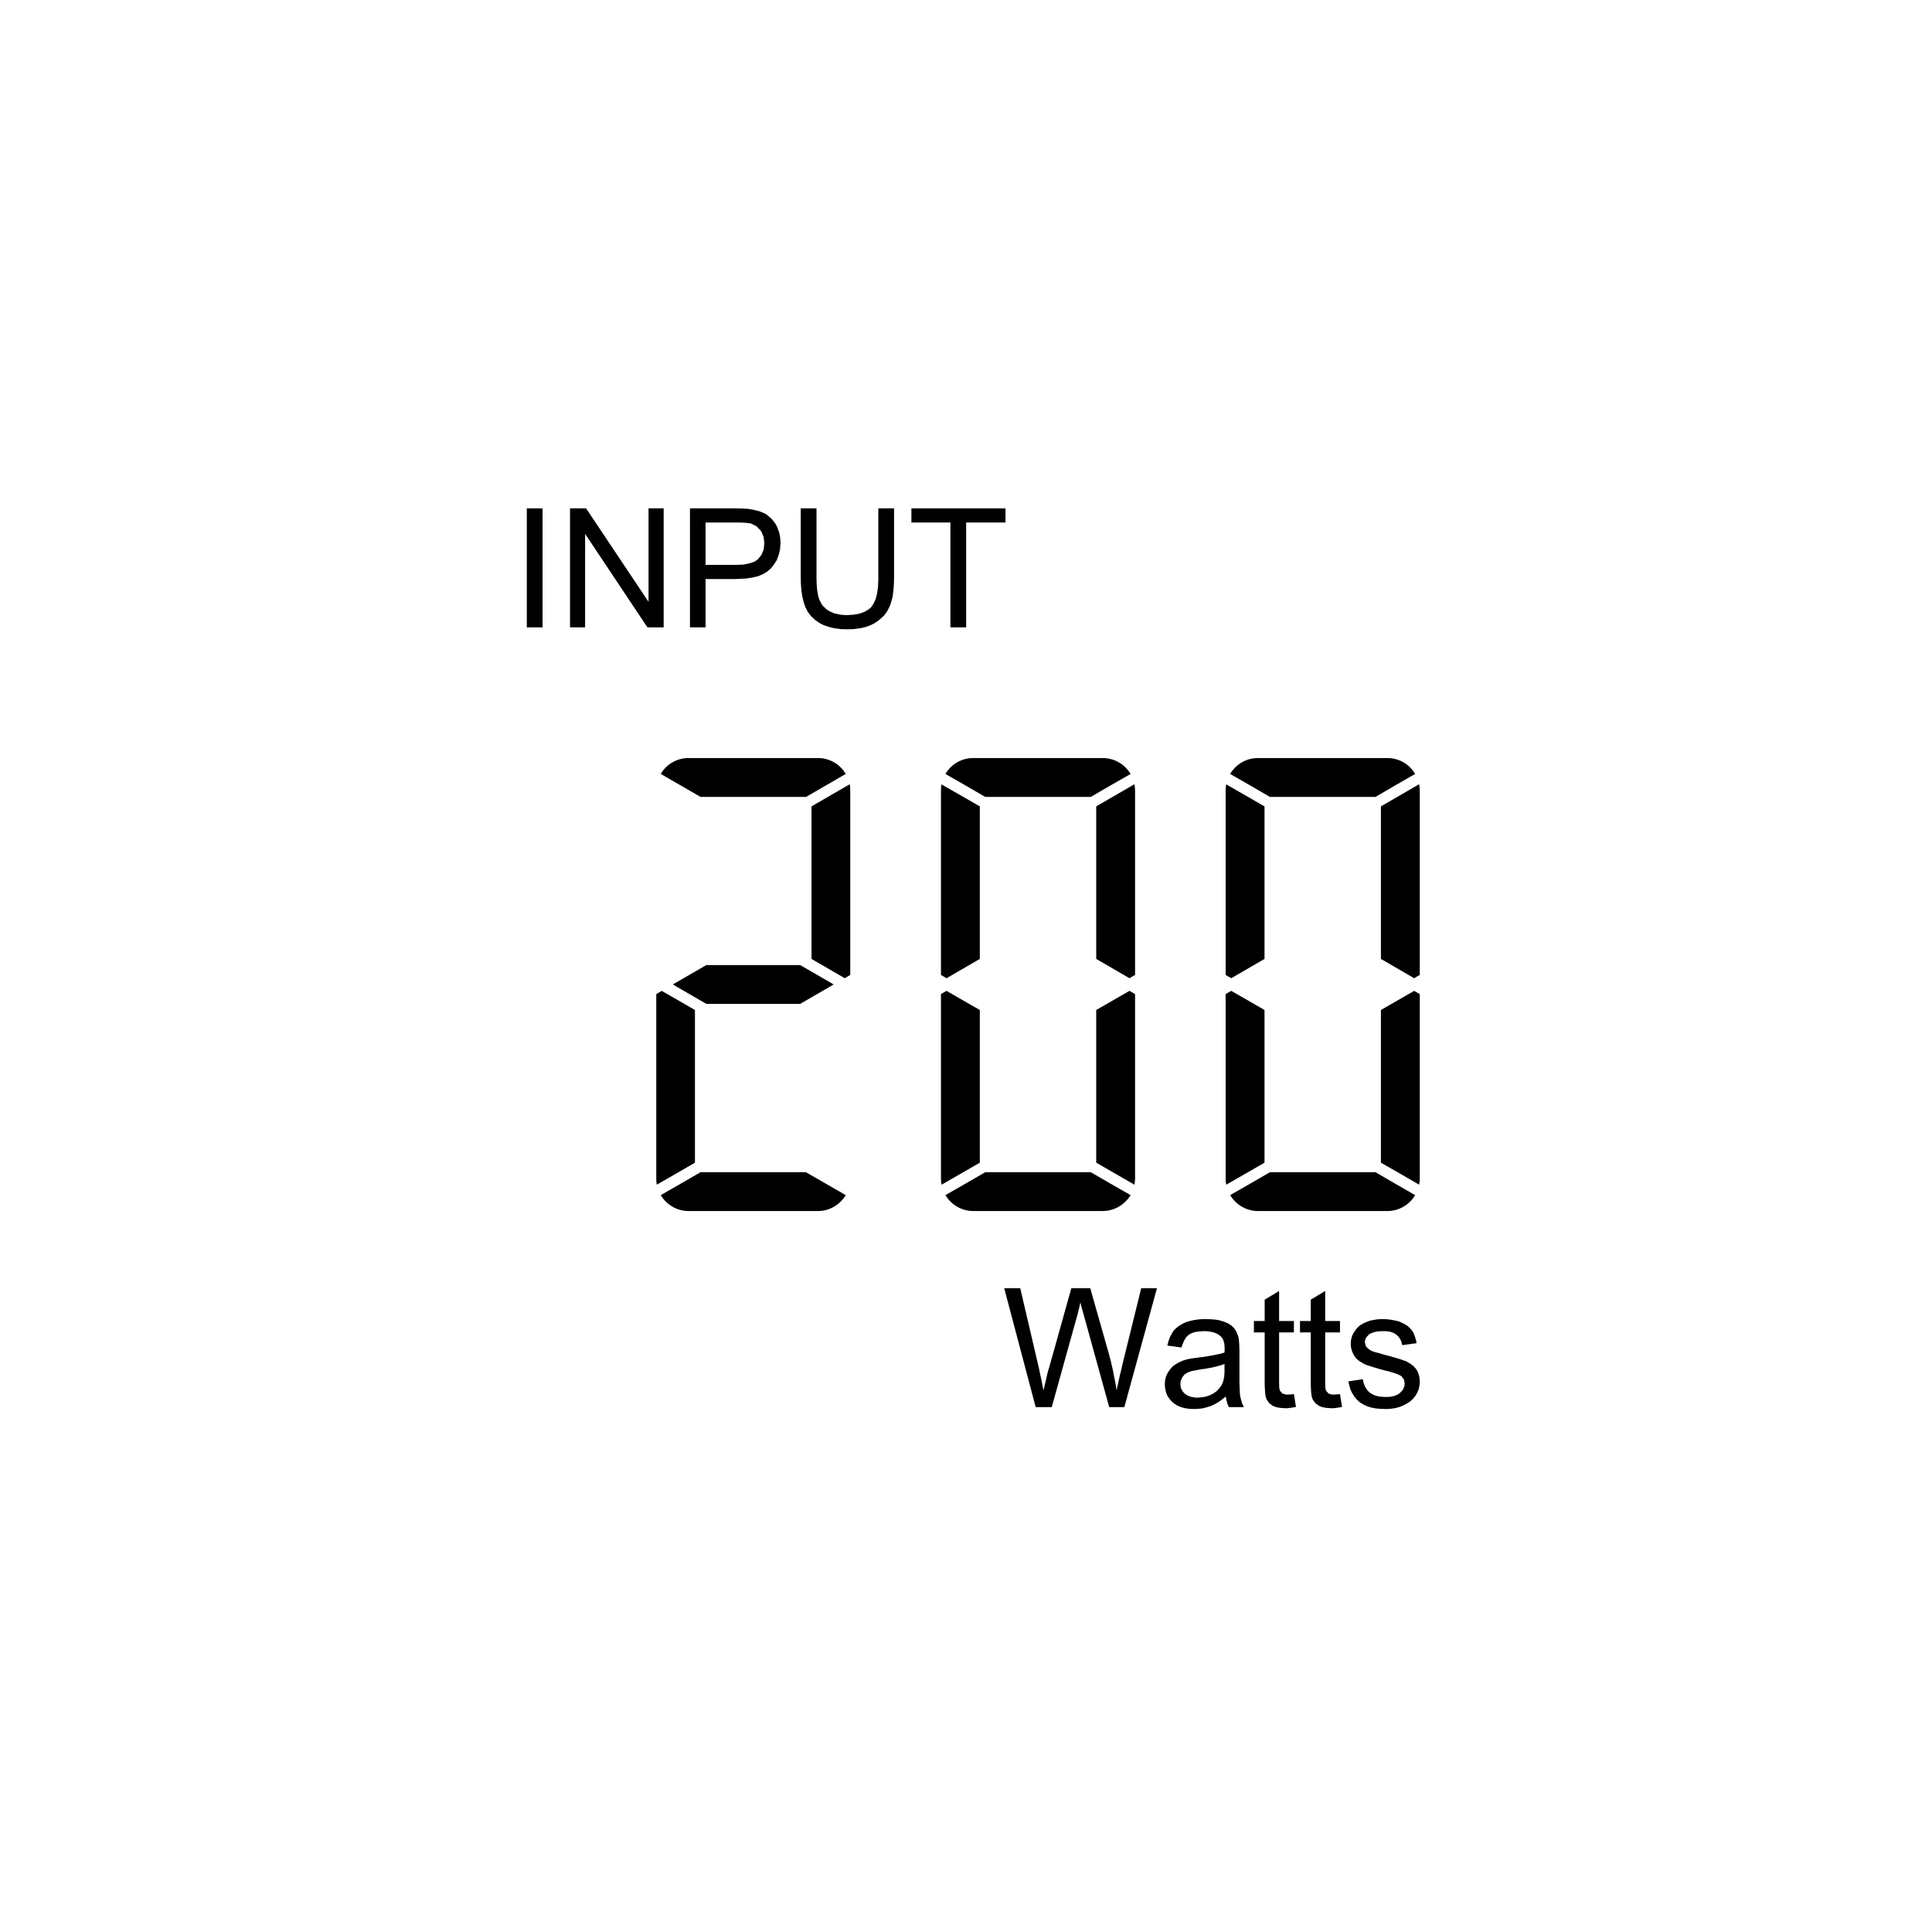 ﻿<?xml version="1.0" encoding="utf-8" standalone="no"?><svg width="67.5px" height="67.5px" viewBox="-1 -1 47 47" xmlns="http://www.w3.org/2000/svg" xmlns:xlink="http://www.w3.org/1999/xlink"><title>generated by pstoedit</title><!-- generated by pstoedit version:3.75 --><g xml:space="preserve">
<clipPath id="clippath1"> 	<path d="M 0 -0.355 L 0 45 L 45.352 45 L 45.352 -0.355 Z" style="clip-rule:nonzero" />
</clipPath>
<g style="clip-path:url(#clippath1)"> 
<g fill="#000000" fill-rule="nonzero" stroke-width="0" stroke-linejoin="miter" stroke-linecap="butt" stroke-miterlimit="10">
	<path d="M 31.824 32.699 L 31.852 32.801 L 31.895 32.891 L 31.945 32.973 L 32.008 33.047 L 32.074 33.109 L 32.109 33.133 L 32.184 33.176 L 32.27 33.215 L 32.359 33.242 L 32.465 33.262 L 32.574 33.273 L 32.695 33.277 L 32.746 33.277 L 32.852 33.269 L 32.953 33.254 L 33.047 33.227 L 33.137 33.191 L 33.219 33.148 L 33.305 33.094 L 33.379 33.023 L 33.438 32.949 L 33.465 32.902 L 33.508 32.809 L 33.531 32.715 L 33.539 32.613 L 33.539 32.594 L 33.527 32.488 L 33.5 32.394 L 33.457 32.312 L 33.391 32.238 L 33.312 32.176 L 33.223 32.125 L 33.199 32.113 L 33.129 32.09 L 33.043 32.059 L 32.945 32.031 L 32.828 31.996 L 32.695 31.961 L 32.664 31.953 L 32.531 31.914 L 32.434 31.887 L 32.383 31.871 L 32.316 31.836 L 32.246 31.773 L 32.227 31.746 L 32.203 31.648 L 32.203 31.625 L 32.234 31.539 L 32.305 31.461 L 32.348 31.438 L 32.43 31.406 L 32.531 31.387 L 32.656 31.383 L 32.703 31.383 L 32.809 31.394 L 32.902 31.426 L 32.977 31.473 L 33.039 31.539 L 33.086 31.621 L 33.113 31.723 L 33.461 31.676 L 33.453 31.625 L 33.422 31.519 L 33.387 31.426 L 33.34 31.352 L 33.316 31.328 L 33.25 31.262 L 33.164 31.207 L 33.062 31.16 L 33.035 31.148 L 32.941 31.125 L 32.844 31.106 L 32.742 31.094 L 32.633 31.09 L 32.629 31.09 L 32.52 31.094 L 32.422 31.109 L 32.324 31.129 L 32.273 31.148 L 32.176 31.188 L 32.098 31.234 L 32.047 31.273 L 31.98 31.348 L 31.926 31.43 L 31.895 31.492 L 31.867 31.59 L 31.859 31.691 L 31.867 31.785 L 31.895 31.883 L 31.938 31.973 L 31.941 31.977 L 32 32.055 L 32.078 32.117 L 32.168 32.172 L 32.199 32.188 L 32.27 32.215 L 32.355 32.242 L 32.457 32.273 L 32.574 32.309 L 32.707 32.344 L 32.816 32.371 L 32.93 32.406 L 33.016 32.438 L 33.07 32.465 L 33.094 32.481 L 33.152 32.555 L 33.172 32.652 L 33.164 32.723 L 33.129 32.809 L 33.055 32.887 L 33 32.926 L 32.914 32.961 L 32.812 32.981 L 32.695 32.984 L 32.582 32.977 L 32.477 32.957 L 32.391 32.922 L 32.316 32.875 L 32.27 32.828 L 32.215 32.75 L 32.176 32.656 L 32.152 32.551 L 31.801 32.606 Z" />
</g>
<g fill="#000000" fill-rule="nonzero" stroke-width="0" stroke-linejoin="miter" stroke-linecap="butt" stroke-miterlimit="10">
	<path d="M 31.441 32.926 L 31.41 32.926 L 31.32 32.902 L 31.258 32.832 L 31.242 32.766 L 31.238 32.637 L 31.238 31.414 L 31.598 31.414 L 31.598 31.137 L 31.238 31.137 L 31.238 30.406 L 30.887 30.617 L 30.887 31.137 L 30.625 31.137 L 30.625 31.414 L 30.887 31.414 L 30.887 32.617 L 30.887 32.641 L 30.891 32.777 L 30.898 32.887 L 30.91 32.973 L 30.93 33.035 L 30.941 33.055 L 30.996 33.133 L 31.078 33.195 L 31.086 33.199 L 31.164 33.231 L 31.262 33.25 L 31.379 33.258 L 31.438 33.258 L 31.539 33.246 L 31.648 33.227 L 31.598 32.914 L 31.531 32.922 Z" />
</g>
<g fill="#000000" fill-rule="nonzero" stroke-width="0" stroke-linejoin="miter" stroke-linecap="butt" stroke-miterlimit="10">
	<path d="M 30.32 32.926 L 30.289 32.926 L 30.199 32.902 L 30.137 32.832 L 30.121 32.766 L 30.117 32.637 L 30.117 31.414 L 30.477 31.414 L 30.477 31.137 L 30.117 31.137 L 30.117 30.406 L 29.766 30.617 L 29.766 31.137 L 29.504 31.137 L 29.504 31.414 L 29.766 31.414 L 29.766 32.617 L 29.766 32.641 L 29.77 32.777 L 29.777 32.887 L 29.789 32.973 L 29.809 33.035 L 29.82 33.055 L 29.875 33.133 L 29.957 33.195 L 29.961 33.199 L 30.043 33.231 L 30.141 33.25 L 30.258 33.258 L 30.316 33.258 L 30.418 33.246 L 30.527 33.227 L 30.477 32.914 L 30.41 32.922 Z" />
</g>
<g fill="#000000" fill-rule="nonzero" stroke-width="0" stroke-linejoin="miter" stroke-linecap="butt" stroke-miterlimit="10">
	<path d="M 28.789 32.309 L 28.789 32.383 L 28.781 32.492 L 28.762 32.586 L 28.734 32.664 L 28.715 32.703 L 28.656 32.781 L 28.586 32.852 L 28.5 32.91 L 28.434 32.941 L 28.344 32.973 L 28.242 32.992 L 28.137 33 L 28.094 33 L 27.984 32.984 L 27.895 32.953 L 27.824 32.906 L 27.773 32.852 L 27.727 32.769 L 27.715 32.668 L 27.723 32.59 L 27.766 32.5 L 27.816 32.438 L 27.902 32.383 L 27.91 32.383 L 27.984 32.356 L 28.086 32.336 L 28.211 32.312 L 28.32 32.297 L 28.438 32.277 L 28.543 32.254 L 28.637 32.231 L 28.719 32.207 L 28.789 32.18 Z M 29.23 33.172 L 29.199 33.078 L 29.172 32.977 L 29.172 32.973 L 29.164 32.918 L 29.16 32.844 L 29.156 32.75 L 29.152 32.637 L 29.152 32.504 L 29.152 32.352 L 29.152 31.879 L 29.152 31.852 L 29.148 31.723 L 29.141 31.621 L 29.133 31.551 L 29.113 31.484 L 29.074 31.391 L 29.023 31.312 L 28.965 31.254 L 28.883 31.199 L 28.777 31.152 L 28.746 31.144 L 28.66 31.117 L 28.566 31.102 L 28.457 31.094 L 28.34 31.09 L 28.258 31.09 L 28.152 31.098 L 28.051 31.113 L 27.957 31.133 L 27.863 31.16 L 27.785 31.195 L 27.695 31.246 L 27.617 31.305 L 27.551 31.371 L 27.508 31.441 L 27.461 31.527 L 27.426 31.625 L 27.398 31.734 L 27.742 31.781 L 27.766 31.707 L 27.809 31.609 L 27.859 31.527 L 27.922 31.469 L 27.977 31.438 L 28.062 31.406 L 28.168 31.391 L 28.289 31.383 L 28.328 31.383 L 28.441 31.394 L 28.539 31.418 L 28.621 31.453 L 28.691 31.504 L 28.711 31.523 L 28.758 31.594 L 28.785 31.691 L 28.793 31.809 L 28.789 31.902 L 28.77 31.91 L 28.699 31.93 L 28.613 31.949 L 28.516 31.969 L 28.406 31.988 L 28.289 32.008 L 28.16 32.023 L 28.141 32.027 L 28.02 32.043 L 27.922 32.059 L 27.844 32.078 L 27.77 32.102 L 27.676 32.144 L 27.59 32.195 L 27.531 32.238 L 27.465 32.312 L 27.406 32.398 L 27.367 32.481 L 27.344 32.574 L 27.336 32.676 L 27.344 32.769 L 27.363 32.863 L 27.398 32.953 L 27.453 33.035 L 27.52 33.109 L 27.57 33.148 L 27.645 33.195 L 27.73 33.231 L 27.828 33.258 L 27.934 33.273 L 28.051 33.277 L 28.148 33.273 L 28.25 33.262 L 28.348 33.238 L 28.445 33.207 L 28.477 33.195 L 28.559 33.156 L 28.645 33.106 L 28.73 33.043 L 28.82 32.973 L 28.832 33.043 L 28.855 33.141 L 28.895 33.231 L 29.262 33.231 Z" />
</g>
<g fill="#000000" fill-rule="nonzero" stroke-width="0" stroke-linejoin="miter" stroke-linecap="butt" stroke-miterlimit="10">
	<path d="M 24.195 33.231 L 24.586 33.231 L 25.199 31.027 L 25.211 30.992 L 25.23 30.902 L 25.258 30.801 L 25.281 30.688 L 25.289 30.707 L 25.305 30.777 L 25.336 30.887 L 25.375 31.027 L 25.984 33.231 L 26.352 33.231 L 27.145 30.34 L 26.762 30.34 L 26.305 32.195 L 26.297 32.231 L 26.273 32.34 L 26.246 32.445 L 26.223 32.547 L 26.203 32.644 L 26.18 32.738 L 26.164 32.828 L 26.16 32.801 L 26.145 32.707 L 26.129 32.613 L 26.109 32.516 L 26.09 32.418 L 26.07 32.316 L 26.047 32.219 L 26.023 32.113 L 25.996 32.012 L 25.969 31.906 L 25.938 31.801 L 25.523 30.34 L 25.062 30.34 L 24.516 32.293 L 24.512 32.301 L 24.496 32.352 L 24.477 32.43 L 24.453 32.535 L 24.422 32.668 L 24.383 32.828 L 24.367 32.734 L 24.348 32.637 L 24.328 32.535 L 24.305 32.438 L 24.285 32.336 L 24.262 32.234 L 23.82 30.34 L 23.43 30.34 Z" />
</g>
<clipPath id="clippath2"> 	<path d="M 0 -0.355 L 45.352 -0.355 L 45.352 45 L 0 45 Z" style="clip-rule:nonzero" />
</clipPath>
<g style="clip-path:url(#clippath2)"> 
<g fill="#000000" fill-rule="nonzero" stroke-width="0" stroke-linejoin="miter" stroke-linecap="butt" stroke-miterlimit="10">
	<path d="M 17.578 12.371 L 17.523 12.5 L 17.438 12.605 L 17.363 12.66 L 17.242 12.703 L 17.094 12.734 L 16.914 12.742 L 16.164 12.742 L 16.164 11.711 L 16.988 11.711 L 17.152 11.719 L 17.262 11.734 L 17.273 11.738 L 17.402 11.801 L 17.504 11.906 L 17.523 11.934 L 17.578 12.066 L 17.594 12.215 Z M 17.98 12.09 C 17.973 12.043 17.965 11.992 17.953 11.945 C 17.938 11.902 17.918 11.855 17.902 11.812 C 17.891 11.789 17.879 11.766 17.863 11.742 C 17.836 11.703 17.805 11.664 17.773 11.625 C 17.738 11.594 17.703 11.562 17.668 11.531 C 17.645 11.516 17.621 11.504 17.598 11.488 C 17.555 11.469 17.508 11.453 17.465 11.434 C 17.414 11.422 17.363 11.41 17.312 11.398 C 17.273 11.391 17.238 11.387 17.199 11.379 C 17.09 11.371 16.98 11.367 16.871 11.367 L 15.785 11.367 L 15.785 14.262 L 16.164 14.262 L 16.164 13.086 L 16.906 13.086 C 16.984 13.082 17.062 13.078 17.145 13.074 C 17.195 13.066 17.25 13.059 17.301 13.051 C 17.348 13.039 17.398 13.027 17.445 13.016 C 17.484 13 17.527 12.984 17.566 12.965 C 17.598 12.945 17.637 12.922 17.668 12.902 C 17.695 12.879 17.723 12.852 17.754 12.828 C 17.773 12.801 17.797 12.777 17.816 12.75 C 17.844 12.711 17.867 12.672 17.895 12.629 C 17.91 12.586 17.926 12.543 17.945 12.496 C 17.957 12.449 17.969 12.402 17.977 12.355 C 17.98 12.305 17.984 12.254 17.988 12.203 C 17.984 12.168 17.984 12.129 17.98 12.09" />
</g>
<g fill="#000000" fill-rule="nonzero" stroke-width="0" stroke-linejoin="miter" stroke-linecap="butt" stroke-miterlimit="10">
	<path d="M 20.367 13.102 C 20.363 13.16 20.363 13.223 20.359 13.285 C 20.352 13.336 20.344 13.391 20.336 13.445 C 20.324 13.488 20.312 13.535 20.301 13.578 C 20.285 13.617 20.266 13.652 20.25 13.688 C 20.23 13.719 20.211 13.746 20.191 13.773 C 20.176 13.785 20.16 13.801 20.148 13.812 C 20.113 13.836 20.078 13.855 20.043 13.879 C 20.004 13.895 19.961 13.91 19.918 13.926 C 19.867 13.938 19.816 13.945 19.766 13.953 C 19.707 13.957 19.648 13.961 19.59 13.965 C 19.539 13.961 19.488 13.957 19.438 13.953 C 19.391 13.941 19.344 13.93 19.297 13.922 C 19.258 13.902 19.215 13.887 19.172 13.867 C 19.148 13.852 19.125 13.836 19.102 13.82 L 19 13.719 C 18.977 13.676 18.957 13.633 18.934 13.594 C 18.922 13.562 18.914 13.535 18.906 13.508 C 18.898 13.465 18.891 13.422 18.883 13.379 C 18.875 13.324 18.871 13.273 18.867 13.223 C 18.867 13.16 18.863 13.098 18.863 13.039 L 18.863 11.367 L 18.48 11.367 L 18.48 13.039 C 18.48 13.152 18.484 13.262 18.496 13.375 C 18.504 13.422 18.512 13.473 18.52 13.52 C 18.531 13.562 18.539 13.605 18.551 13.648 C 18.562 13.688 18.578 13.727 18.59 13.766 C 18.609 13.801 18.629 13.836 18.645 13.875 C 18.672 13.914 18.703 13.949 18.73 13.988 C 18.766 14.023 18.801 14.055 18.836 14.086 C 18.875 14.113 18.918 14.145 18.957 14.168 C 18.984 14.18 19.012 14.195 19.035 14.207 C 19.078 14.223 19.121 14.238 19.16 14.25 C 19.207 14.262 19.254 14.273 19.301 14.285 C 19.352 14.289 19.406 14.297 19.457 14.305 C 19.512 14.305 19.566 14.309 19.621 14.309 C 19.668 14.309 19.711 14.305 19.758 14.305 C 19.809 14.297 19.859 14.293 19.914 14.285 C 19.961 14.277 20.008 14.266 20.055 14.254 C 20.098 14.238 20.141 14.223 20.184 14.207 C 20.223 14.188 20.262 14.168 20.297 14.148 C 20.332 14.121 20.367 14.098 20.398 14.074 C 20.434 14.039 20.469 14.008 20.508 13.973 C 20.535 13.938 20.562 13.898 20.59 13.859 C 20.609 13.816 20.633 13.773 20.652 13.73 C 20.664 13.703 20.672 13.672 20.68 13.645 C 20.691 13.602 20.703 13.562 20.715 13.52 C 20.719 13.469 20.727 13.422 20.734 13.375 C 20.746 13.262 20.75 13.152 20.75 13.039 L 20.75 11.367 L 20.367 11.367 Z" />
</g>
<g fill="#000000" fill-rule="nonzero" stroke-width="0" stroke-linejoin="miter" stroke-linecap="butt" stroke-miterlimit="10">
	<path d="M 21.172 11.711 L 22.121 11.711 L 22.121 14.262 L 22.504 14.262 L 22.504 11.711 L 23.461 11.711 L 23.461 11.367 L 21.172 11.367 Z" />
</g>
<g fill="#000000" fill-rule="nonzero" stroke-width="0" stroke-linejoin="miter" stroke-linecap="butt" stroke-miterlimit="10">
	<path d="M 12.199 14.262 L 11.816 14.262 L 11.816 11.367 L 12.199 11.367 Z" />
</g>
<g fill="#000000" fill-rule="nonzero" stroke-width="0" stroke-linejoin="miter" stroke-linecap="butt" stroke-miterlimit="10">
	<path d="M 14.777 13.641 L 13.258 11.367 L 12.867 11.367 L 12.867 14.262 L 13.234 14.262 L 13.234 11.988 L 14.75 14.262 L 15.145 14.262 L 15.145 11.367 L 14.777 11.367 Z" />
</g>
<g fill="#000000" fill-rule="nonzero" stroke-width="0" stroke-linejoin="miter" stroke-linecap="butt" stroke-miterlimit="10">
	<path d="M 33.539 22.949 L 33.539 22.719" />
</g>
<g fill="#000000" fill-rule="nonzero" stroke-width="0" stroke-linejoin="miter" stroke-linecap="butt" stroke-miterlimit="10">
	<path d="M 33.137 22.949 L 33.539 22.949" />
</g>
<g fill="#000000" fill-rule="nonzero" stroke-width="0" stroke-linejoin="miter" stroke-linecap="butt" stroke-miterlimit="10">
	<path d="M 32.461 27.516 L 29.895 27.516 C 29.57 27.703 29.25 27.891 28.926 28.074 C 29.07 28.312 29.324 28.461 29.602 28.461 L 32.75 28.461 C 33.031 28.461 33.285 28.312 33.426 28.074 C 33.105 27.891 32.781 27.703 32.461 27.516" />
</g>
<g fill="#000000" fill-rule="nonzero" stroke-width="0" stroke-linejoin="miter" stroke-linecap="butt" stroke-miterlimit="10">
	<path d="M 29.762 27.285 L 29.762 23.57 C 29.492 23.414 29.223 23.262 28.953 23.105 C 28.906 23.133 28.859 23.156 28.816 23.184 L 28.816 27.672 C 28.816 27.723 28.82 27.773 28.832 27.82 C 29.141 27.641 29.449 27.465 29.762 27.285" />
</g>
<g fill="#000000" fill-rule="nonzero" stroke-width="0" stroke-linejoin="miter" stroke-linecap="butt" stroke-miterlimit="10">
	<path d="M 33.539 23.184 C 33.492 23.156 33.449 23.133 33.402 23.105 C 33.133 23.262 32.863 23.414 32.594 23.57 L 32.594 27.285 C 32.906 27.461 33.215 27.641 33.523 27.82 C 33.531 27.773 33.539 27.723 33.539 27.672 Z" />
</g>
<g fill="#000000" fill-rule="nonzero" stroke-width="0" stroke-linejoin="miter" stroke-linecap="butt" stroke-miterlimit="10">
	<path d="M 29.602 17.441 C 29.324 17.441 29.07 17.586 28.926 17.828 C 29.25 18.012 29.57 18.199 29.895 18.387 L 32.461 18.387 C 32.781 18.199 33.105 18.012 33.426 17.828 C 33.285 17.586 33.031 17.441 32.75 17.441 Z" />
</g>
<g fill="#000000" fill-rule="nonzero" stroke-width="0" stroke-linejoin="miter" stroke-linecap="butt" stroke-miterlimit="10">
	<path d="M 33.539 18.227 C 33.539 18.176 33.531 18.129 33.523 18.078 C 33.215 18.258 32.906 18.438 32.594 18.617 L 32.594 22.328 C 32.863 22.484 33.133 22.641 33.402 22.797 C 33.449 22.77 33.492 22.742 33.539 22.719 Z" />
</g>
<g fill="#000000" fill-rule="nonzero" stroke-width="0" stroke-linejoin="miter" stroke-linecap="butt" stroke-miterlimit="10">
	<path d="M 28.816 22.719 C 28.859 22.742 28.906 22.77 28.953 22.797 C 29.223 22.641 29.492 22.484 29.762 22.328 L 29.762 18.617 C 29.449 18.438 29.141 18.258 28.832 18.082 C 28.82 18.129 28.816 18.18 28.816 18.227 Z" />
</g>
<g fill="#000000" fill-rule="nonzero" stroke-width="0" stroke-linejoin="miter" stroke-linecap="butt" stroke-miterlimit="10">
	<path d="M 18.605 27.516 L 16.043 27.516 C 15.719 27.703 15.398 27.891 15.074 28.074 C 15.215 28.312 15.473 28.461 15.75 28.461 L 18.898 28.461 C 19.176 28.461 19.434 28.312 19.574 28.074 C 19.254 27.891 18.93 27.703 18.605 27.516" />
</g>
<g fill="#000000" fill-rule="nonzero" stroke-width="0" stroke-linejoin="miter" stroke-linecap="butt" stroke-miterlimit="10">
	<path d="M 15.906 27.285 L 15.906 23.57 C 15.641 23.414 15.367 23.262 15.098 23.105 C 15.055 23.133 15.008 23.156 14.965 23.184 L 14.965 27.672 C 14.965 27.723 14.969 27.773 14.977 27.82 C 15.289 27.641 15.598 27.465 15.906 27.285" />
</g>
<g fill="#000000" fill-rule="nonzero" stroke-width="0" stroke-linejoin="miter" stroke-linecap="butt" stroke-miterlimit="10">
	<path d="M 18.898 17.441 L 15.75 17.441 C 15.473 17.441 15.215 17.586 15.074 17.828 C 15.395 18.012 15.719 18.199 16.043 18.387 L 18.609 18.387 C 18.93 18.199 19.254 18.012 19.574 17.828 C 19.438 17.594 19.191 17.449 18.922 17.441 C 18.914 17.441 18.906 17.441 18.898 17.441" />
</g>
<g fill="#000000" fill-rule="nonzero" stroke-width="0" stroke-linejoin="miter" stroke-linecap="butt" stroke-miterlimit="10">
	<path d="M 19.551 22.797 C 19.594 22.77 19.641 22.742 19.684 22.719 L 19.684 18.227 C 19.684 18.176 19.68 18.129 19.672 18.078 C 19.359 18.258 19.051 18.438 18.742 18.617 L 18.742 22.328 C 19.012 22.484 19.281 22.641 19.551 22.797" />
</g>
<g fill="#000000" fill-rule="nonzero" stroke-width="0" stroke-linejoin="miter" stroke-linecap="butt" stroke-miterlimit="10">
	<path d="M 16.184 23.422 L 18.465 23.422 L 19.281 22.949 L 18.465 22.477 L 16.184 22.477 L 15.367 22.949 Z" />
</g>
<g fill="#000000" fill-rule="nonzero" stroke-width="0" stroke-linejoin="miter" stroke-linecap="butt" stroke-miterlimit="10">
	<path d="M 25.535 27.516 L 22.969 27.516 C 22.645 27.703 22.324 27.891 22 28.074 C 22.141 28.312 22.398 28.461 22.676 28.461 L 25.824 28.461 C 26.102 28.461 26.359 28.312 26.504 28.074 C 26.18 27.891 25.855 27.703 25.535 27.516" />
</g>
<g fill="#000000" fill-rule="nonzero" stroke-width="0" stroke-linejoin="miter" stroke-linecap="butt" stroke-miterlimit="10">
	<path d="M 22.836 27.285 L 22.836 23.57 C 22.566 23.414 22.293 23.262 22.027 23.105 C 21.98 23.133 21.934 23.156 21.891 23.184 L 21.891 27.672 C 21.891 27.723 21.895 27.773 21.906 27.82 C 22.215 27.641 22.523 27.465 22.836 27.285" />
</g>
<g fill="#000000" fill-rule="nonzero" stroke-width="0" stroke-linejoin="miter" stroke-linecap="butt" stroke-miterlimit="10">
	<path d="M 26.613 23.184 C 26.566 23.156 26.523 23.133 26.477 23.105 C 26.207 23.262 25.938 23.414 25.668 23.57 L 25.668 27.285 C 25.977 27.461 26.289 27.641 26.598 27.82 C 26.605 27.773 26.613 27.723 26.613 27.672 Z" />
</g>
<g fill="#000000" fill-rule="nonzero" stroke-width="0" stroke-linejoin="miter" stroke-linecap="butt" stroke-miterlimit="10">
	<path d="M 22.676 17.441 C 22.398 17.441 22.141 17.586 22 17.828 C 22.324 18.012 22.645 18.199 22.969 18.387 L 25.535 18.387 C 25.855 18.199 26.18 18.012 26.504 17.828 C 26.359 17.586 26.102 17.441 25.824 17.441 Z" />
</g>
<g fill="#000000" fill-rule="nonzero" stroke-width="0" stroke-linejoin="miter" stroke-linecap="butt" stroke-miterlimit="10">
	<path d="M 26.613 18.227 C 26.613 18.176 26.605 18.129 26.598 18.078 C 26.289 18.258 25.977 18.438 25.668 18.617 L 25.668 22.328 C 25.938 22.484 26.207 22.641 26.477 22.797 C 26.523 22.77 26.566 22.742 26.613 22.719 Z" />
</g>
<g fill="#000000" fill-rule="nonzero" stroke-width="0" stroke-linejoin="miter" stroke-linecap="butt" stroke-miterlimit="10">
	<path d="M 21.891 22.719 C 21.934 22.742 21.98 22.77 22.027 22.797 C 22.297 22.641 22.566 22.484 22.836 22.328 L 22.836 18.617 C 22.523 18.438 22.215 18.258 21.902 18.082 C 21.895 18.129 21.891 18.18 21.891 18.227 Z" />
</g>
</g>
</g>
</g></svg>